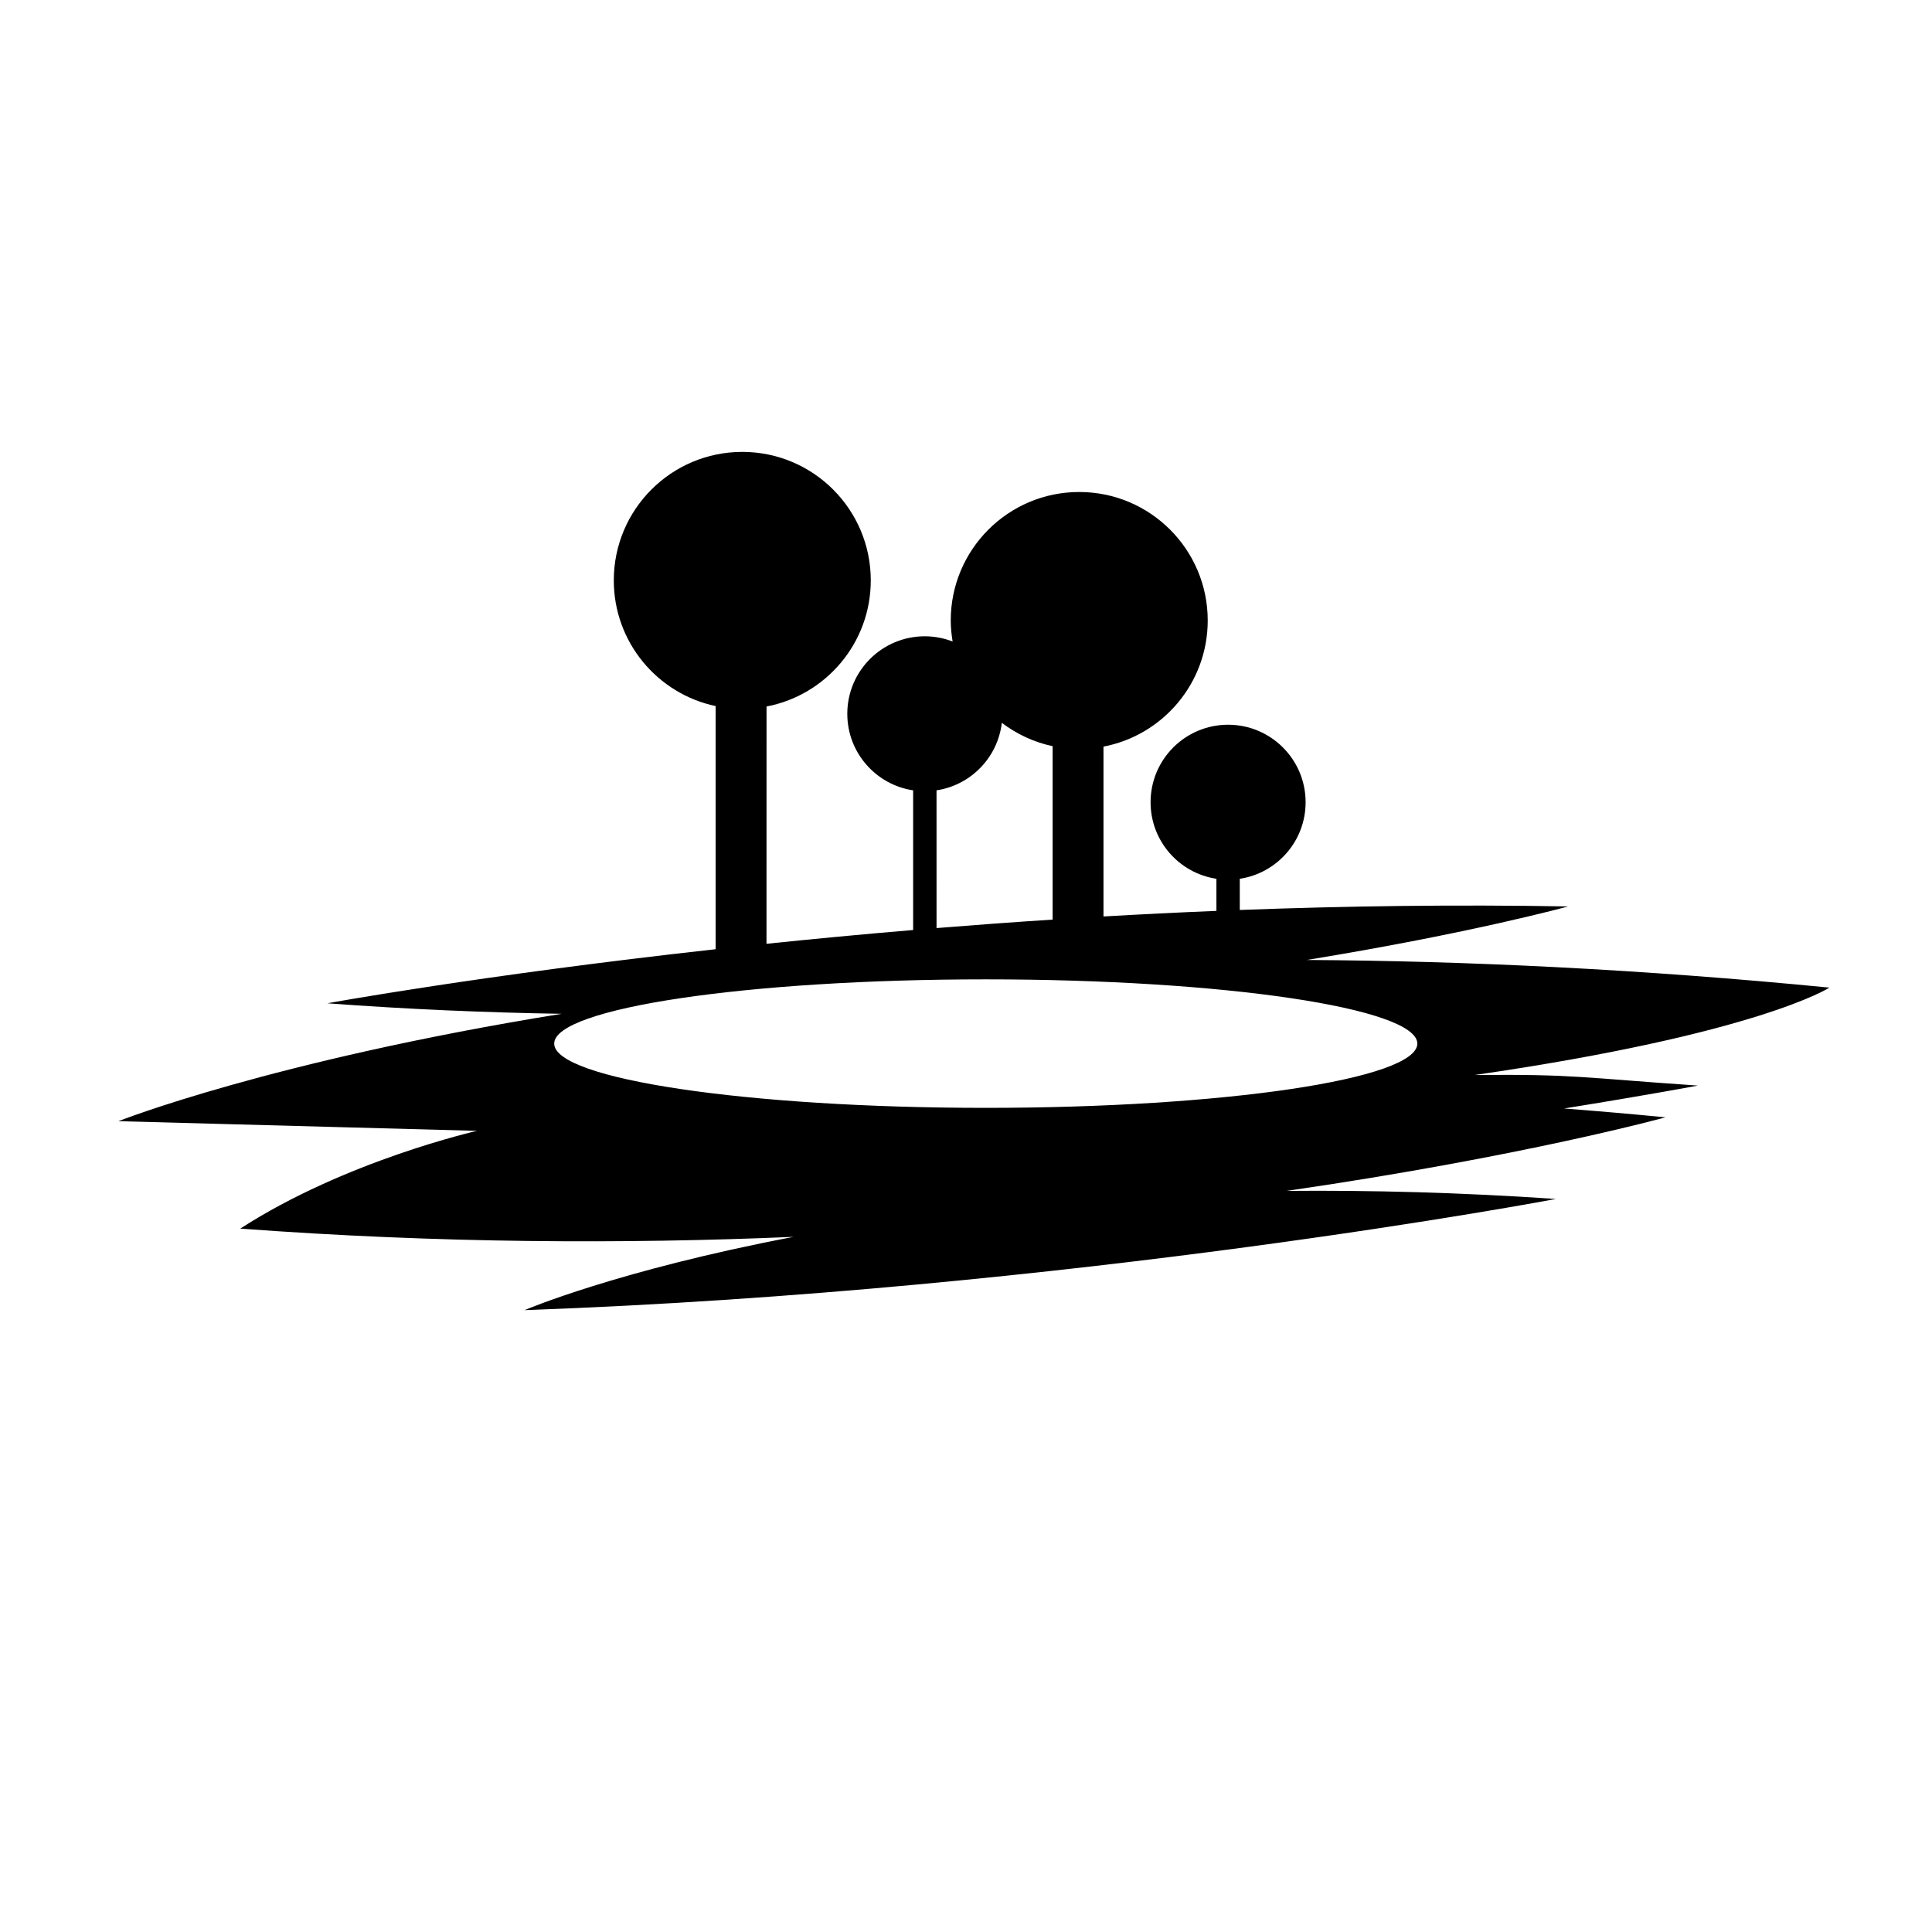 <?xml version="1.0" encoding="UTF-8"?>
<!-- Uploaded to: SVG Repo, www.svgrepo.com, Generator: SVG Repo Mixer Tools -->
<svg fill="#000000" width="800px" height="800px" version="1.1" viewBox="144 144 512 512" xmlns="http://www.w3.org/2000/svg">
 <path d="m534.8 428.89c75.285-10.922 94.016-23.16 94.016-23.16-50.062-4.902-96.289-7.082-138.52-7.328 43.637-7.109 69.273-14.184 69.273-14.184-29.699-0.535-58.945-0.121-87.016 0.934v-8.262c9.875-1.496 17.449-9.992 17.449-20.285 0-11.344-9.199-20.543-20.543-20.543s-20.543 9.195-20.543 20.543c0 10.293 7.574 18.789 17.449 20.285v8.504c-10.152 0.418-20.141 0.914-29.93 1.48v-45.012c15.73-3.008 27.625-16.82 27.625-33.426 0-18.805-15.246-34.051-34.051-34.051-18.805 0-34.051 15.246-34.051 34.051 0 1.902 0.195 3.754 0.496 5.57-2.289-0.879-4.766-1.383-7.367-1.383-11.344 0-20.543 9.195-20.543 20.543 0 10.293 7.574 18.789 17.449 20.285v37.012c-13.602 1.145-26.59 2.379-38.863 3.652l0.012-62.879c15.73-3.008 27.625-16.82 27.625-33.426 0-18.805-15.246-34.051-34.051-34.051s-34.051 15.246-34.051 34.051c0 16.383 11.57 30.051 26.984 33.305v64.441c-62.387 6.902-102.89 14.328-102.89 14.328 21.309 1.586 42.051 2.465 62.09 2.785-77.004 12.43-117.46 28.457-117.46 28.457l95.027 2.562s-34.887 7.898-62.734 25.906c52.402 3.902 101.84 4.102 146.63 2.188-46.809 8.91-71.293 19.418-71.293 19.418 145.12-5.156 273.31-29.461 273.31-29.461-25.496-1.742-49.27-2.336-71.383-2.133 62.711-9.098 100.43-19.5 100.43-19.5-9.121-0.895-18.062-1.66-26.879-2.344 22.543-3.625 35.453-6.07 35.453-6.07-30.609-2.086-32.602-3.051-59.148-2.805zm-142.61-75.441c9.098-1.375 16.23-8.699 17.301-17.895 3.918 2.973 8.48 5.137 13.465 6.188v45.961c-10.527 0.684-20.797 1.438-30.762 2.246zm13.047 84.145c-63.164 0-114.37-7.621-114.37-17.027 0-9.402 51.203-17.027 114.37-17.027 63.164 0 114.37 7.621 114.37 17.027 0 9.402-51.203 17.027-114.37 17.027z"/>
</svg>